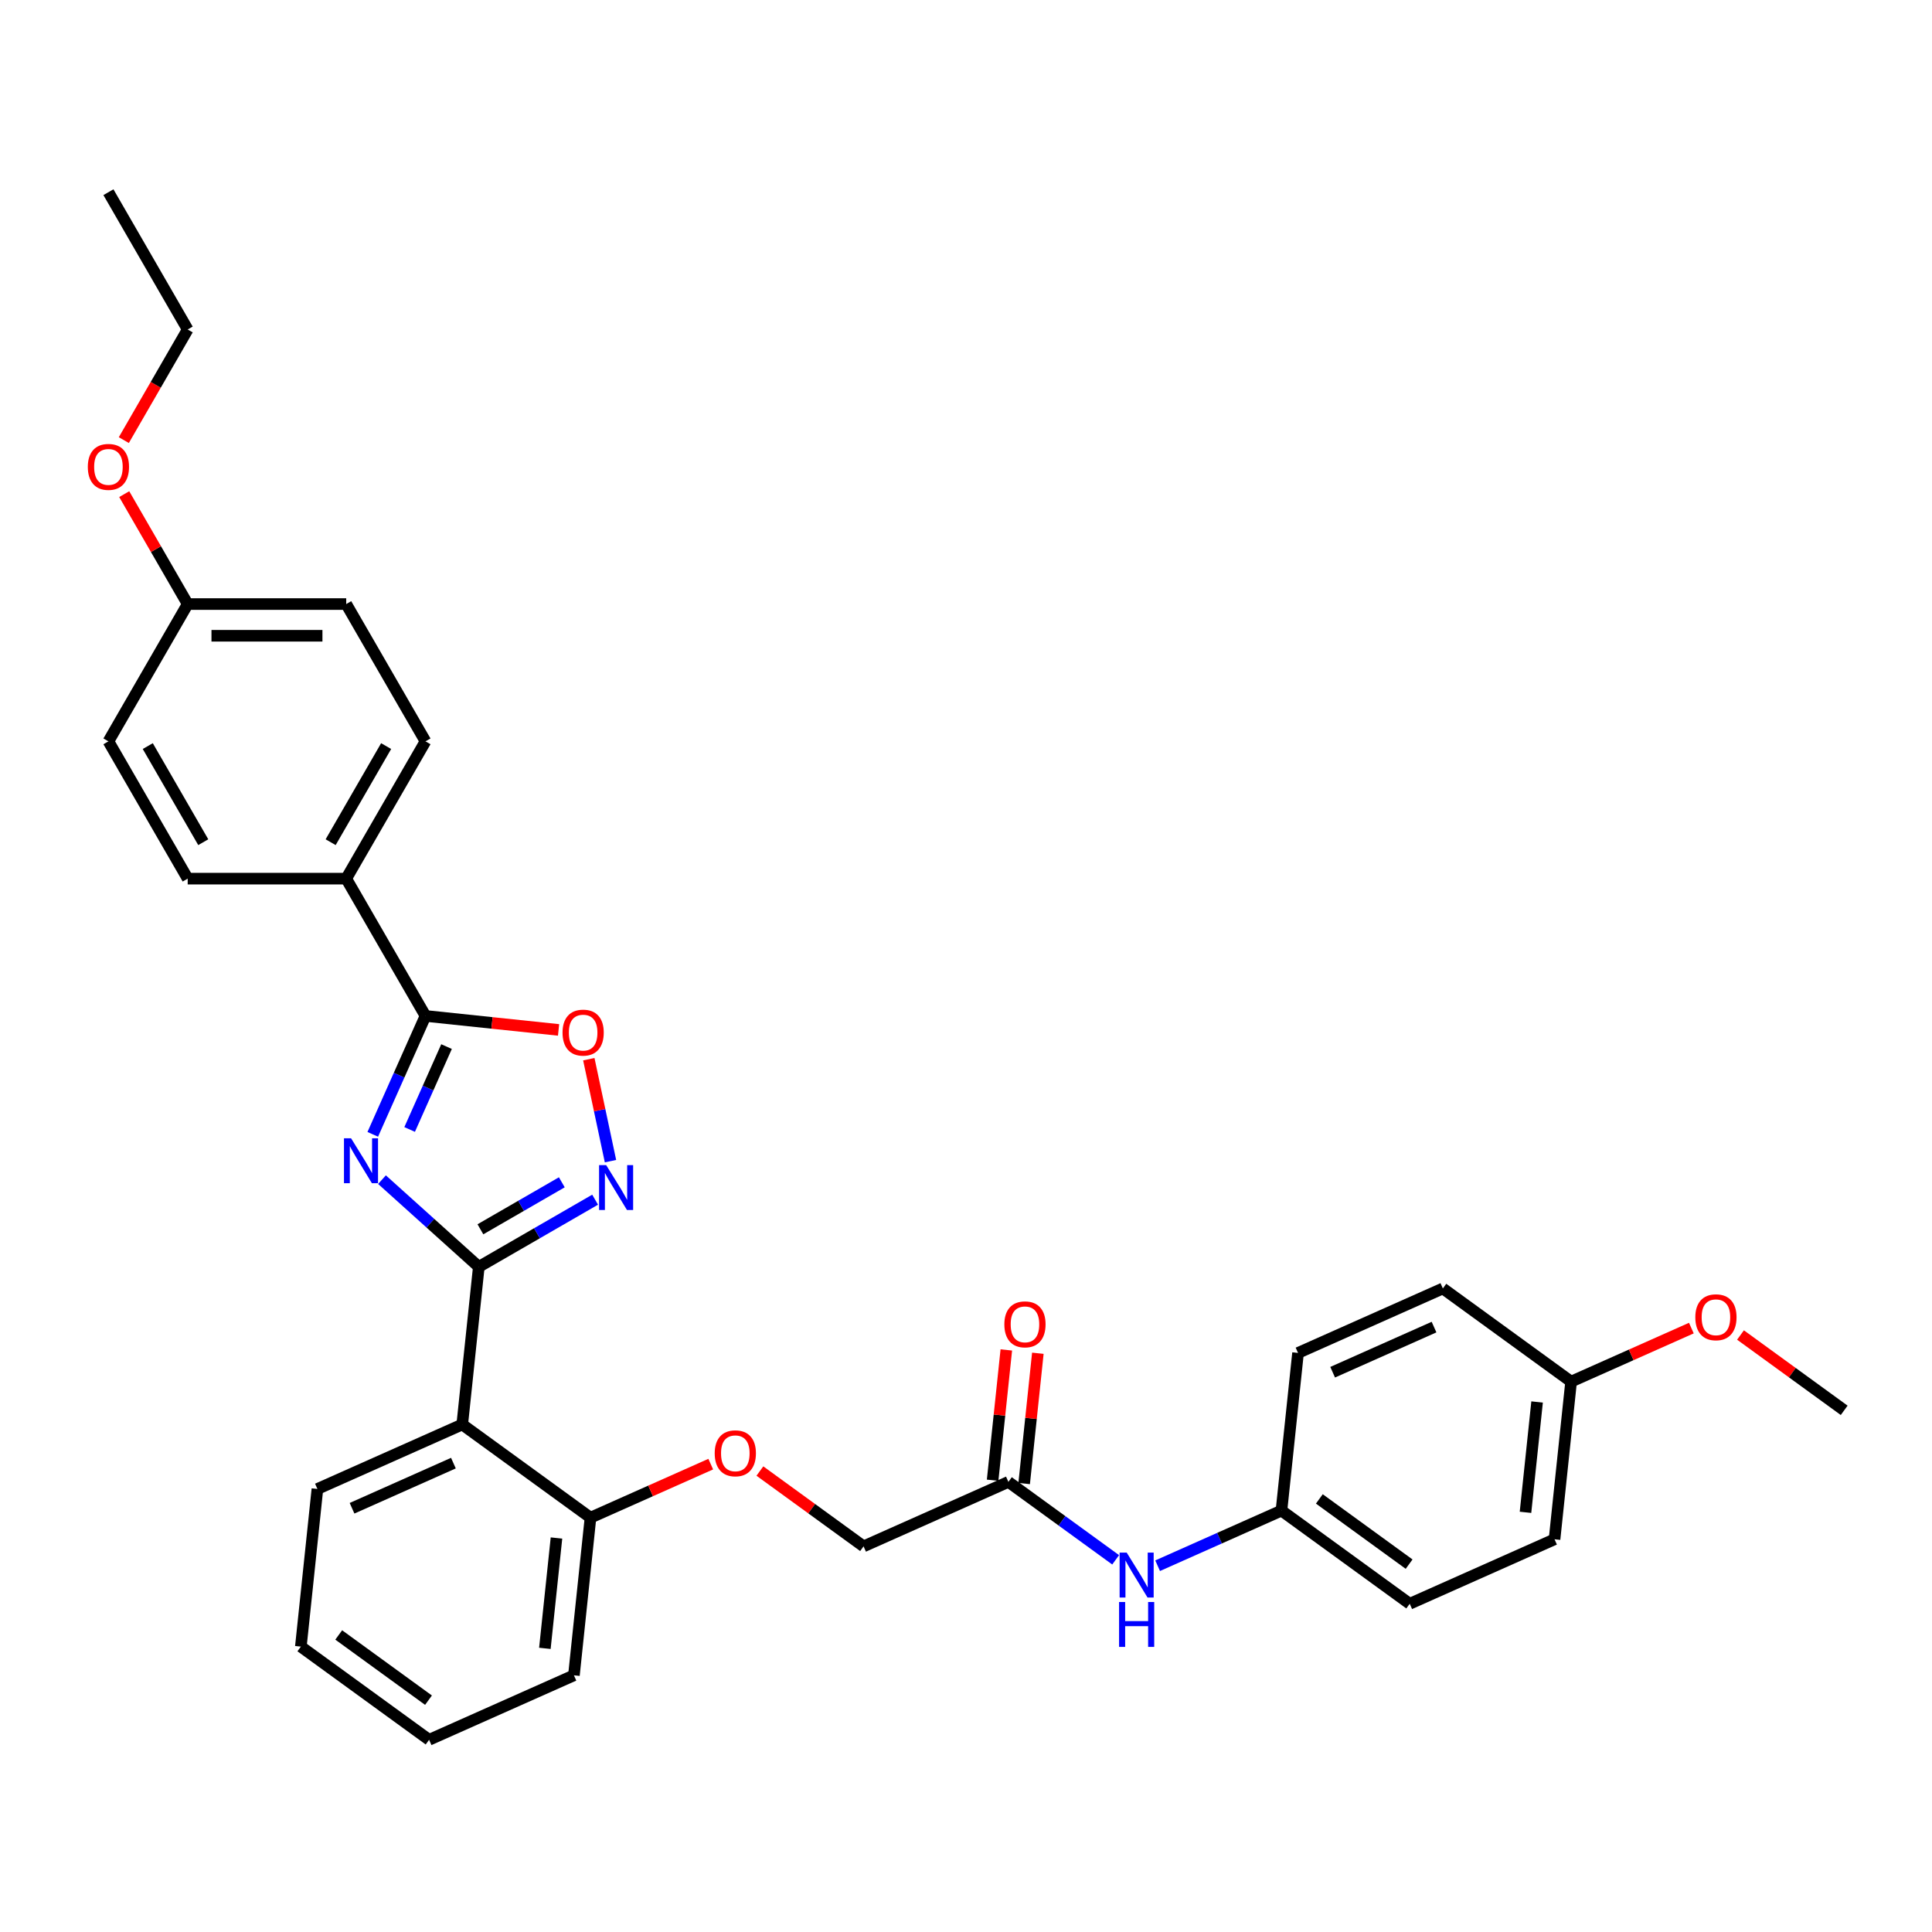 <?xml version='1.0' encoding='iso-8859-1'?>
<svg version='1.1' baseProfile='full'
              xmlns='http://www.w3.org/2000/svg'
                      xmlns:rdkit='http://www.rdkit.org/xml'
                      xmlns:xlink='http://www.w3.org/1999/xlink'
                  xml:space='preserve'
width='1000px' height='1000px' viewBox='0 0 1000 1000'>
<!-- END OF HEADER -->
<rect style='opacity:1.0;fill:#FFFFFF;stroke:none' width='1000' height='1000' x='0' y='0'> </rect>
<path class='bond-0' d='M 197.719,610.585 L 222.776,633.146' style='fill:none;fill-rule:evenodd;stroke:#0000FF;stroke-width:6px;stroke-linecap:butt;stroke-linejoin:miter;stroke-opacity:1' />
<path class='bond-0' d='M 222.776,633.146 L 247.832,655.708' style='fill:none;fill-rule:evenodd;stroke:#000000;stroke-width:6px;stroke-linecap:butt;stroke-linejoin:miter;stroke-opacity:1' />
<path class='bond-2' d='M 192.941,587.133 L 206.585,556.488' style='fill:none;fill-rule:evenodd;stroke:#0000FF;stroke-width:6px;stroke-linecap:butt;stroke-linejoin:miter;stroke-opacity:1' />
<path class='bond-2' d='M 206.585,556.488 L 220.229,525.843' style='fill:none;fill-rule:evenodd;stroke:#000000;stroke-width:6px;stroke-linecap:butt;stroke-linejoin:miter;stroke-opacity:1' />
<path class='bond-2' d='M 212.026,584.614 L 221.577,563.163' style='fill:none;fill-rule:evenodd;stroke:#0000FF;stroke-width:6px;stroke-linecap:butt;stroke-linejoin:miter;stroke-opacity:1' />
<path class='bond-2' d='M 221.577,563.163 L 231.128,541.712' style='fill:none;fill-rule:evenodd;stroke:#000000;stroke-width:6px;stroke-linecap:butt;stroke-linejoin:miter;stroke-opacity:1' />
<path class='bond-1' d='M 247.832,655.708 L 277.931,638.33' style='fill:none;fill-rule:evenodd;stroke:#000000;stroke-width:6px;stroke-linecap:butt;stroke-linejoin:miter;stroke-opacity:1' />
<path class='bond-1' d='M 277.931,638.33 L 308.029,620.953' style='fill:none;fill-rule:evenodd;stroke:#0000FF;stroke-width:6px;stroke-linecap:butt;stroke-linejoin:miter;stroke-opacity:1' />
<path class='bond-1' d='M 248.657,636.282 L 269.725,624.118' style='fill:none;fill-rule:evenodd;stroke:#000000;stroke-width:6px;stroke-linecap:butt;stroke-linejoin:miter;stroke-opacity:1' />
<path class='bond-1' d='M 269.725,624.118 L 290.794,611.954' style='fill:none;fill-rule:evenodd;stroke:#0000FF;stroke-width:6px;stroke-linecap:butt;stroke-linejoin:miter;stroke-opacity:1' />
<path class='bond-3' d='M 247.832,655.708 L 239.255,737.312' style='fill:none;fill-rule:evenodd;stroke:#000000;stroke-width:6px;stroke-linecap:butt;stroke-linejoin:miter;stroke-opacity:1' />
<path class='bond-32' d='M 315.987,601.011 L 310.378,574.622' style='fill:none;fill-rule:evenodd;stroke:#0000FF;stroke-width:6px;stroke-linecap:butt;stroke-linejoin:miter;stroke-opacity:1' />
<path class='bond-32' d='M 310.378,574.622 L 304.769,548.233' style='fill:none;fill-rule:evenodd;stroke:#FF0000;stroke-width:6px;stroke-linecap:butt;stroke-linejoin:miter;stroke-opacity:1' />
<path class='bond-4' d='M 220.229,525.843 L 254.672,529.463' style='fill:none;fill-rule:evenodd;stroke:#000000;stroke-width:6px;stroke-linecap:butt;stroke-linejoin:miter;stroke-opacity:1' />
<path class='bond-4' d='M 254.672,529.463 L 289.115,533.083' style='fill:none;fill-rule:evenodd;stroke:#FF0000;stroke-width:6px;stroke-linecap:butt;stroke-linejoin:miter;stroke-opacity:1' />
<path class='bond-5' d='M 220.229,525.843 L 179.202,454.783' style='fill:none;fill-rule:evenodd;stroke:#000000;stroke-width:6px;stroke-linecap:butt;stroke-linejoin:miter;stroke-opacity:1' />
<path class='bond-7' d='M 239.255,737.312 L 305.638,785.542' style='fill:none;fill-rule:evenodd;stroke:#000000;stroke-width:6px;stroke-linecap:butt;stroke-linejoin:miter;stroke-opacity:1' />
<path class='bond-19' d='M 239.255,737.312 L 164.296,770.686' style='fill:none;fill-rule:evenodd;stroke:#000000;stroke-width:6px;stroke-linecap:butt;stroke-linejoin:miter;stroke-opacity:1' />
<path class='bond-19' d='M 234.686,757.31 L 182.215,780.672' style='fill:none;fill-rule:evenodd;stroke:#000000;stroke-width:6px;stroke-linecap:butt;stroke-linejoin:miter;stroke-opacity:1' />
<path class='bond-11' d='M 179.202,454.783 L 220.229,383.722' style='fill:none;fill-rule:evenodd;stroke:#000000;stroke-width:6px;stroke-linecap:butt;stroke-linejoin:miter;stroke-opacity:1' />
<path class='bond-11' d='M 171.144,435.918 L 199.863,386.176' style='fill:none;fill-rule:evenodd;stroke:#000000;stroke-width:6px;stroke-linecap:butt;stroke-linejoin:miter;stroke-opacity:1' />
<path class='bond-12' d='M 179.202,454.783 L 97.148,454.783' style='fill:none;fill-rule:evenodd;stroke:#000000;stroke-width:6px;stroke-linecap:butt;stroke-linejoin:miter;stroke-opacity:1' />
<path class='bond-6' d='M 521.941,767.023 L 446.981,800.398' style='fill:none;fill-rule:evenodd;stroke:#000000;stroke-width:6px;stroke-linecap:butt;stroke-linejoin:miter;stroke-opacity:1' />
<path class='bond-8' d='M 521.941,767.023 L 549.7,787.192' style='fill:none;fill-rule:evenodd;stroke:#000000;stroke-width:6px;stroke-linecap:butt;stroke-linejoin:miter;stroke-opacity:1' />
<path class='bond-8' d='M 549.7,787.192 L 577.46,807.36' style='fill:none;fill-rule:evenodd;stroke:#0000FF;stroke-width:6px;stroke-linecap:butt;stroke-linejoin:miter;stroke-opacity:1' />
<path class='bond-10' d='M 530.101,767.881 L 533.645,734.16' style='fill:none;fill-rule:evenodd;stroke:#000000;stroke-width:6px;stroke-linecap:butt;stroke-linejoin:miter;stroke-opacity:1' />
<path class='bond-10' d='M 533.645,734.16 L 537.19,700.439' style='fill:none;fill-rule:evenodd;stroke:#FF0000;stroke-width:6px;stroke-linecap:butt;stroke-linejoin:miter;stroke-opacity:1' />
<path class='bond-10' d='M 513.78,766.166 L 517.324,732.445' style='fill:none;fill-rule:evenodd;stroke:#000000;stroke-width:6px;stroke-linecap:butt;stroke-linejoin:miter;stroke-opacity:1' />
<path class='bond-10' d='M 517.324,732.445 L 520.869,698.724' style='fill:none;fill-rule:evenodd;stroke:#FF0000;stroke-width:6px;stroke-linecap:butt;stroke-linejoin:miter;stroke-opacity:1' />
<path class='bond-9' d='M 305.638,785.542 L 336.759,771.686' style='fill:none;fill-rule:evenodd;stroke:#000000;stroke-width:6px;stroke-linecap:butt;stroke-linejoin:miter;stroke-opacity:1' />
<path class='bond-9' d='M 336.759,771.686 L 367.88,757.83' style='fill:none;fill-rule:evenodd;stroke:#FF0000;stroke-width:6px;stroke-linecap:butt;stroke-linejoin:miter;stroke-opacity:1' />
<path class='bond-26' d='M 305.638,785.542 L 297.061,867.146' style='fill:none;fill-rule:evenodd;stroke:#000000;stroke-width:6px;stroke-linecap:butt;stroke-linejoin:miter;stroke-opacity:1' />
<path class='bond-26' d='M 288.031,796.067 L 282.027,853.19' style='fill:none;fill-rule:evenodd;stroke:#000000;stroke-width:6px;stroke-linecap:butt;stroke-linejoin:miter;stroke-opacity:1' />
<path class='bond-14' d='M 599.187,810.416 L 631.235,796.148' style='fill:none;fill-rule:evenodd;stroke:#0000FF;stroke-width:6px;stroke-linecap:butt;stroke-linejoin:miter;stroke-opacity:1' />
<path class='bond-14' d='M 631.235,796.148 L 663.283,781.879' style='fill:none;fill-rule:evenodd;stroke:#000000;stroke-width:6px;stroke-linecap:butt;stroke-linejoin:miter;stroke-opacity:1' />
<path class='bond-13' d='M 393.316,761.408 L 420.149,780.903' style='fill:none;fill-rule:evenodd;stroke:#FF0000;stroke-width:6px;stroke-linecap:butt;stroke-linejoin:miter;stroke-opacity:1' />
<path class='bond-13' d='M 420.149,780.903 L 446.981,800.398' style='fill:none;fill-rule:evenodd;stroke:#000000;stroke-width:6px;stroke-linecap:butt;stroke-linejoin:miter;stroke-opacity:1' />
<path class='bond-18' d='M 220.229,383.722 L 179.202,312.662' style='fill:none;fill-rule:evenodd;stroke:#000000;stroke-width:6px;stroke-linecap:butt;stroke-linejoin:miter;stroke-opacity:1' />
<path class='bond-17' d='M 97.148,454.783 L 56.121,383.722' style='fill:none;fill-rule:evenodd;stroke:#000000;stroke-width:6px;stroke-linecap:butt;stroke-linejoin:miter;stroke-opacity:1' />
<path class='bond-17' d='M 105.206,435.918 L 76.488,386.176' style='fill:none;fill-rule:evenodd;stroke:#000000;stroke-width:6px;stroke-linecap:butt;stroke-linejoin:miter;stroke-opacity:1' />
<path class='bond-20' d='M 663.283,781.879 L 671.86,700.275' style='fill:none;fill-rule:evenodd;stroke:#000000;stroke-width:6px;stroke-linecap:butt;stroke-linejoin:miter;stroke-opacity:1' />
<path class='bond-21' d='M 663.283,781.879 L 729.666,830.109' style='fill:none;fill-rule:evenodd;stroke:#000000;stroke-width:6px;stroke-linecap:butt;stroke-linejoin:miter;stroke-opacity:1' />
<path class='bond-21' d='M 682.887,775.837 L 729.355,809.598' style='fill:none;fill-rule:evenodd;stroke:#000000;stroke-width:6px;stroke-linecap:butt;stroke-linejoin:miter;stroke-opacity:1' />
<path class='bond-15' d='M 97.148,312.662 L 56.121,383.722' style='fill:none;fill-rule:evenodd;stroke:#000000;stroke-width:6px;stroke-linecap:butt;stroke-linejoin:miter;stroke-opacity:1' />
<path class='bond-25' d='M 97.148,312.662 L 80.723,284.212' style='fill:none;fill-rule:evenodd;stroke:#000000;stroke-width:6px;stroke-linecap:butt;stroke-linejoin:miter;stroke-opacity:1' />
<path class='bond-25' d='M 80.723,284.212 L 64.298,255.763' style='fill:none;fill-rule:evenodd;stroke:#FF0000;stroke-width:6px;stroke-linecap:butt;stroke-linejoin:miter;stroke-opacity:1' />
<path class='bond-33' d='M 97.148,312.662 L 179.202,312.662' style='fill:none;fill-rule:evenodd;stroke:#000000;stroke-width:6px;stroke-linecap:butt;stroke-linejoin:miter;stroke-opacity:1' />
<path class='bond-33' d='M 109.456,329.072 L 166.894,329.072' style='fill:none;fill-rule:evenodd;stroke:#000000;stroke-width:6px;stroke-linecap:butt;stroke-linejoin:miter;stroke-opacity:1' />
<path class='bond-16' d='M 813.203,715.13 L 804.626,796.735' style='fill:none;fill-rule:evenodd;stroke:#000000;stroke-width:6px;stroke-linecap:butt;stroke-linejoin:miter;stroke-opacity:1' />
<path class='bond-16' d='M 795.595,725.656 L 789.592,782.779' style='fill:none;fill-rule:evenodd;stroke:#000000;stroke-width:6px;stroke-linecap:butt;stroke-linejoin:miter;stroke-opacity:1' />
<path class='bond-24' d='M 813.203,715.13 L 844.324,701.275' style='fill:none;fill-rule:evenodd;stroke:#000000;stroke-width:6px;stroke-linecap:butt;stroke-linejoin:miter;stroke-opacity:1' />
<path class='bond-24' d='M 844.324,701.275 L 875.444,687.419' style='fill:none;fill-rule:evenodd;stroke:#FF0000;stroke-width:6px;stroke-linecap:butt;stroke-linejoin:miter;stroke-opacity:1' />
<path class='bond-35' d='M 813.203,715.13 L 746.82,666.901' style='fill:none;fill-rule:evenodd;stroke:#000000;stroke-width:6px;stroke-linecap:butt;stroke-linejoin:miter;stroke-opacity:1' />
<path class='bond-29' d='M 164.296,770.686 L 155.719,852.29' style='fill:none;fill-rule:evenodd;stroke:#000000;stroke-width:6px;stroke-linecap:butt;stroke-linejoin:miter;stroke-opacity:1' />
<path class='bond-23' d='M 671.86,700.275 L 746.82,666.901' style='fill:none;fill-rule:evenodd;stroke:#000000;stroke-width:6px;stroke-linecap:butt;stroke-linejoin:miter;stroke-opacity:1' />
<path class='bond-23' d='M 689.779,710.261 L 742.251,686.899' style='fill:none;fill-rule:evenodd;stroke:#000000;stroke-width:6px;stroke-linecap:butt;stroke-linejoin:miter;stroke-opacity:1' />
<path class='bond-22' d='M 729.666,830.109 L 804.626,796.735' style='fill:none;fill-rule:evenodd;stroke:#000000;stroke-width:6px;stroke-linecap:butt;stroke-linejoin:miter;stroke-opacity:1' />
<path class='bond-28' d='M 900.881,690.997 L 927.713,710.491' style='fill:none;fill-rule:evenodd;stroke:#FF0000;stroke-width:6px;stroke-linecap:butt;stroke-linejoin:miter;stroke-opacity:1' />
<path class='bond-28' d='M 927.713,710.491 L 954.545,729.986' style='fill:none;fill-rule:evenodd;stroke:#000000;stroke-width:6px;stroke-linecap:butt;stroke-linejoin:miter;stroke-opacity:1' />
<path class='bond-27' d='M 64.09,227.799 L 80.619,199.17' style='fill:none;fill-rule:evenodd;stroke:#FF0000;stroke-width:6px;stroke-linecap:butt;stroke-linejoin:miter;stroke-opacity:1' />
<path class='bond-27' d='M 80.619,199.17 L 97.148,170.54' style='fill:none;fill-rule:evenodd;stroke:#000000;stroke-width:6px;stroke-linecap:butt;stroke-linejoin:miter;stroke-opacity:1' />
<path class='bond-34' d='M 297.061,867.146 L 222.102,900.52' style='fill:none;fill-rule:evenodd;stroke:#000000;stroke-width:6px;stroke-linecap:butt;stroke-linejoin:miter;stroke-opacity:1' />
<path class='bond-30' d='M 97.148,170.54 L 56.121,99.48' style='fill:none;fill-rule:evenodd;stroke:#000000;stroke-width:6px;stroke-linecap:butt;stroke-linejoin:miter;stroke-opacity:1' />
<path class='bond-31' d='M 155.719,852.29 L 222.102,900.52' style='fill:none;fill-rule:evenodd;stroke:#000000;stroke-width:6px;stroke-linecap:butt;stroke-linejoin:miter;stroke-opacity:1' />
<path class='bond-31' d='M 175.322,846.248 L 221.79,880.009' style='fill:none;fill-rule:evenodd;stroke:#000000;stroke-width:6px;stroke-linecap:butt;stroke-linejoin:miter;stroke-opacity:1' />
<path  class='atom-0' d='M 181.718 589.184
L 189.333 601.492
Q 190.088 602.707, 191.302 604.906
Q 192.516 607.105, 192.582 607.236
L 192.582 589.184
L 195.667 589.184
L 195.667 612.422
L 192.484 612.422
L 184.311 598.965
Q 183.359 597.39, 182.342 595.584
Q 181.357 593.779, 181.062 593.221
L 181.062 612.422
L 178.042 612.422
L 178.042 589.184
L 181.718 589.184
' fill='#0000FF'/>
<path  class='atom-2' d='M 313.756 603.062
L 321.371 615.37
Q 322.126 616.584, 323.34 618.783
Q 324.555 620.983, 324.62 621.114
L 324.62 603.062
L 327.706 603.062
L 327.706 626.3
L 324.522 626.3
L 316.349 612.843
Q 315.398 611.267, 314.38 609.462
Q 313.395 607.657, 313.1 607.099
L 313.1 626.3
L 310.08 626.3
L 310.08 603.062
L 313.756 603.062
' fill='#0000FF'/>
<path  class='atom-5' d='M 291.166 534.486
Q 291.166 528.906, 293.923 525.788
Q 296.68 522.67, 301.833 522.67
Q 306.986 522.67, 309.743 525.788
Q 312.5 528.906, 312.5 534.486
Q 312.5 540.131, 309.71 543.348
Q 306.92 546.531, 301.833 546.531
Q 296.713 546.531, 293.923 543.348
Q 291.166 540.164, 291.166 534.486
M 301.833 543.906
Q 305.378 543.906, 307.281 541.542
Q 309.218 539.146, 309.218 534.486
Q 309.218 529.924, 307.281 527.626
Q 305.378 525.296, 301.833 525.296
Q 298.288 525.296, 296.352 527.593
Q 294.448 529.891, 294.448 534.486
Q 294.448 539.179, 296.352 541.542
Q 298.288 543.906, 301.833 543.906
' fill='#FF0000'/>
<path  class='atom-9' d='M 583.187 803.634
L 590.802 815.942
Q 591.556 817.157, 592.771 819.356
Q 593.985 821.555, 594.051 821.686
L 594.051 803.634
L 597.136 803.634
L 597.136 826.872
L 593.952 826.872
L 585.78 813.415
Q 584.828 811.84, 583.811 810.035
Q 582.826 808.229, 582.531 807.671
L 582.531 826.872
L 579.511 826.872
L 579.511 803.634
L 583.187 803.634
' fill='#0000FF'/>
<path  class='atom-9' d='M 579.232 829.196
L 582.383 829.196
L 582.383 839.075
L 594.264 839.075
L 594.264 829.196
L 597.415 829.196
L 597.415 852.433
L 594.264 852.433
L 594.264 841.701
L 582.383 841.701
L 582.383 852.433
L 579.232 852.433
L 579.232 829.196
' fill='#0000FF'/>
<path  class='atom-10' d='M 369.931 752.233
Q 369.931 746.654, 372.688 743.536
Q 375.445 740.417, 380.598 740.417
Q 385.751 740.417, 388.508 743.536
Q 391.265 746.654, 391.265 752.233
Q 391.265 757.878, 388.475 761.095
Q 385.685 764.279, 380.598 764.279
Q 375.478 764.279, 372.688 761.095
Q 369.931 757.911, 369.931 752.233
M 380.598 761.653
Q 384.143 761.653, 386.046 759.29
Q 387.983 756.894, 387.983 752.233
Q 387.983 747.671, 386.046 745.374
Q 384.143 743.043, 380.598 743.043
Q 377.053 743.043, 375.117 745.341
Q 373.213 747.638, 373.213 752.233
Q 373.213 756.927, 375.117 759.29
Q 377.053 761.653, 380.598 761.653
' fill='#FF0000'/>
<path  class='atom-11' d='M 519.851 685.485
Q 519.851 679.905, 522.608 676.787
Q 525.365 673.669, 530.518 673.669
Q 535.671 673.669, 538.428 676.787
Q 541.185 679.905, 541.185 685.485
Q 541.185 691.13, 538.395 694.347
Q 535.605 697.53, 530.518 697.53
Q 525.397 697.53, 522.608 694.347
Q 519.851 691.163, 519.851 685.485
M 530.518 694.904
Q 534.062 694.904, 535.966 692.541
Q 537.902 690.145, 537.902 685.485
Q 537.902 680.923, 535.966 678.625
Q 534.062 676.295, 530.518 676.295
Q 526.973 676.295, 525.036 678.592
Q 523.133 680.89, 523.133 685.485
Q 523.133 690.178, 525.036 692.541
Q 526.973 694.904, 530.518 694.904
' fill='#FF0000'/>
<path  class='atom-25' d='M 877.496 681.822
Q 877.496 676.242, 880.253 673.124
Q 883.01 670.006, 888.163 670.006
Q 893.316 670.006, 896.073 673.124
Q 898.83 676.242, 898.83 681.822
Q 898.83 687.467, 896.04 690.684
Q 893.25 693.867, 888.163 693.867
Q 883.042 693.867, 880.253 690.684
Q 877.496 687.5, 877.496 681.822
M 888.163 691.242
Q 891.707 691.242, 893.611 688.879
Q 895.547 686.483, 895.547 681.822
Q 895.547 677.26, 893.611 674.962
Q 891.707 672.632, 888.163 672.632
Q 884.618 672.632, 882.681 674.929
Q 880.778 677.227, 880.778 681.822
Q 880.778 686.515, 882.681 688.879
Q 884.618 691.242, 888.163 691.242
' fill='#FF0000'/>
<path  class='atom-26' d='M 45.455 241.667
Q 45.455 236.087, 48.212 232.969
Q 50.969 229.851, 56.121 229.851
Q 61.275 229.851, 64.031 232.969
Q 66.788 236.087, 66.788 241.667
Q 66.788 247.312, 63.999 250.528
Q 61.209 253.712, 56.121 253.712
Q 51.001 253.712, 48.212 250.528
Q 45.455 247.345, 45.455 241.667
M 56.121 251.086
Q 59.666 251.086, 61.57 248.723
Q 63.506 246.327, 63.506 241.667
Q 63.506 237.104, 61.57 234.807
Q 59.666 232.477, 56.121 232.477
Q 52.577 232.477, 50.64 234.774
Q 48.737 237.072, 48.737 241.667
Q 48.737 246.36, 50.64 248.723
Q 52.577 251.086, 56.121 251.086
' fill='#FF0000'/>
</svg>
